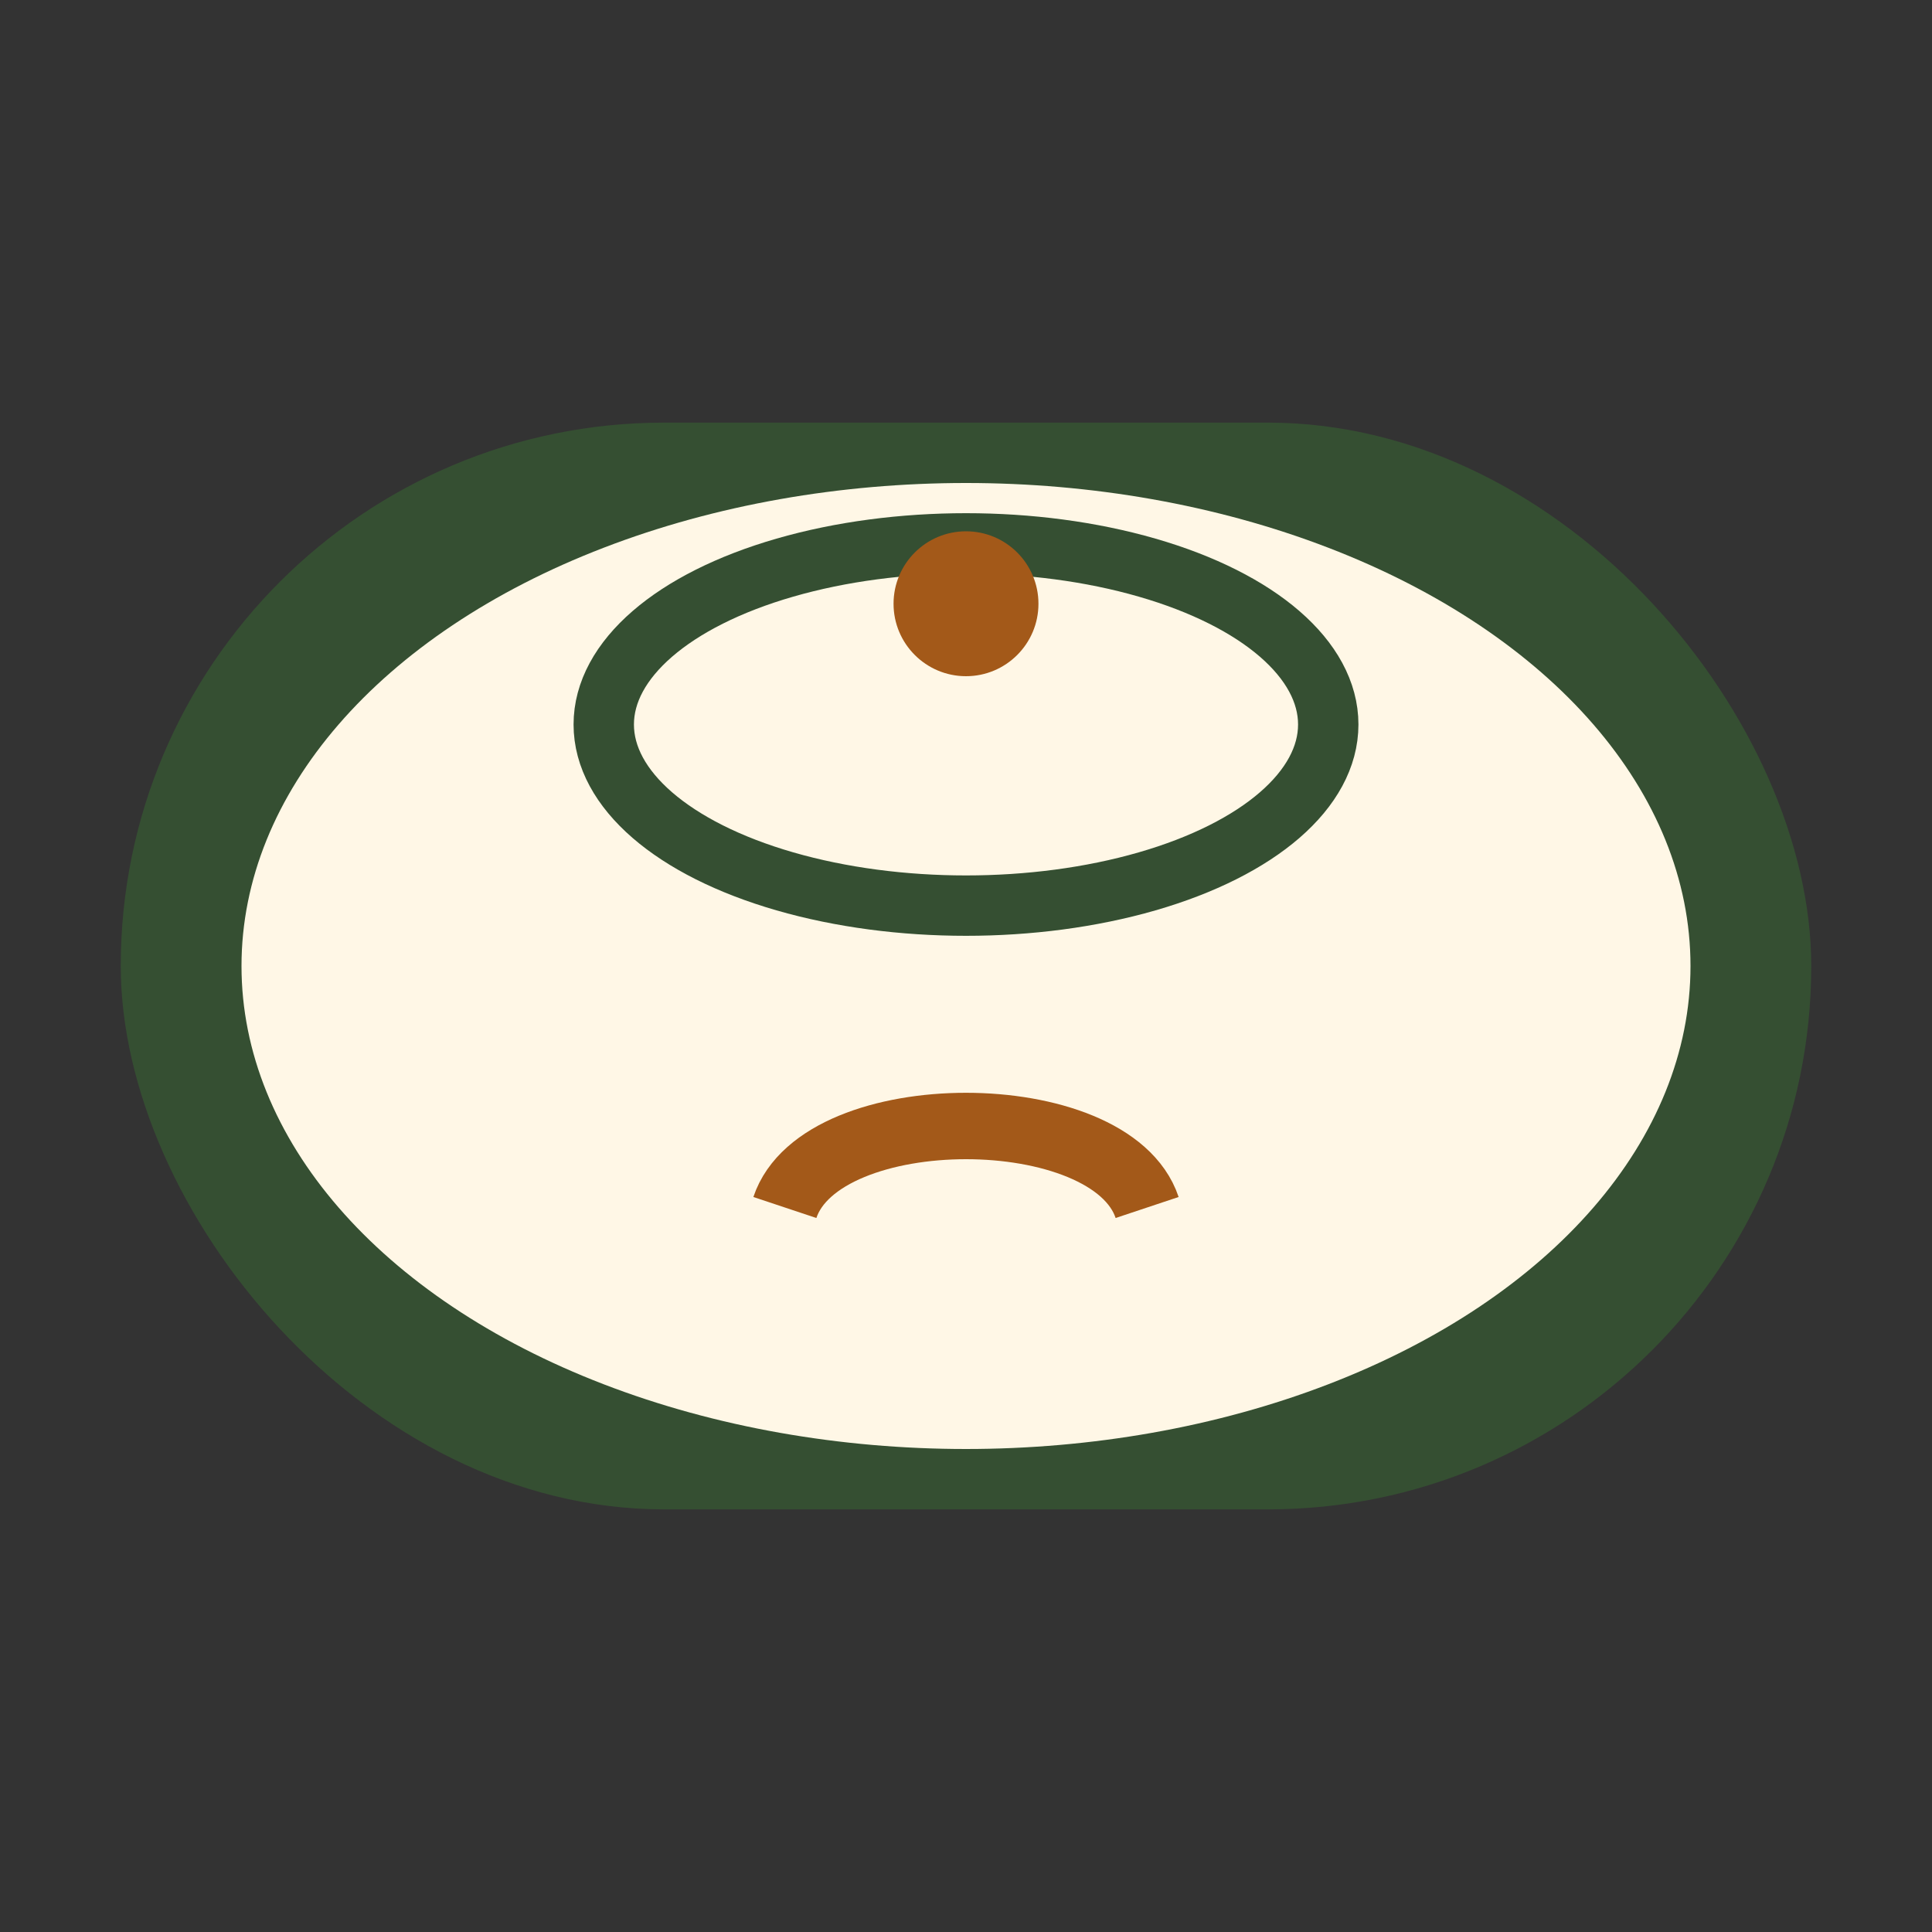 <?xml version="1.0" encoding="UTF-8"?>
<svg xmlns="http://www.w3.org/2000/svg" width="32" height="32" viewBox="0 0 32 32"><rect x="0" y="0" width="32" height="32" fill="#333333" stroke="none"/><rect x="2" y="7" width="28" height="18" rx="9" fill="#354F32"/><ellipse cx="16" cy="16" rx="12" ry="8" fill="#FFF7E6"/><path d="M13 20c.6-1.8 5.4-1.8 6 0" stroke="#A35919" stroke-width="1.1" fill="none"/><ellipse cx="16" cy="12" rx="6" ry="3" fill="none" stroke="#354F32" stroke-width="1"/><circle cx="16" cy="10" r="1.2" fill="#A35919"/></svg>
